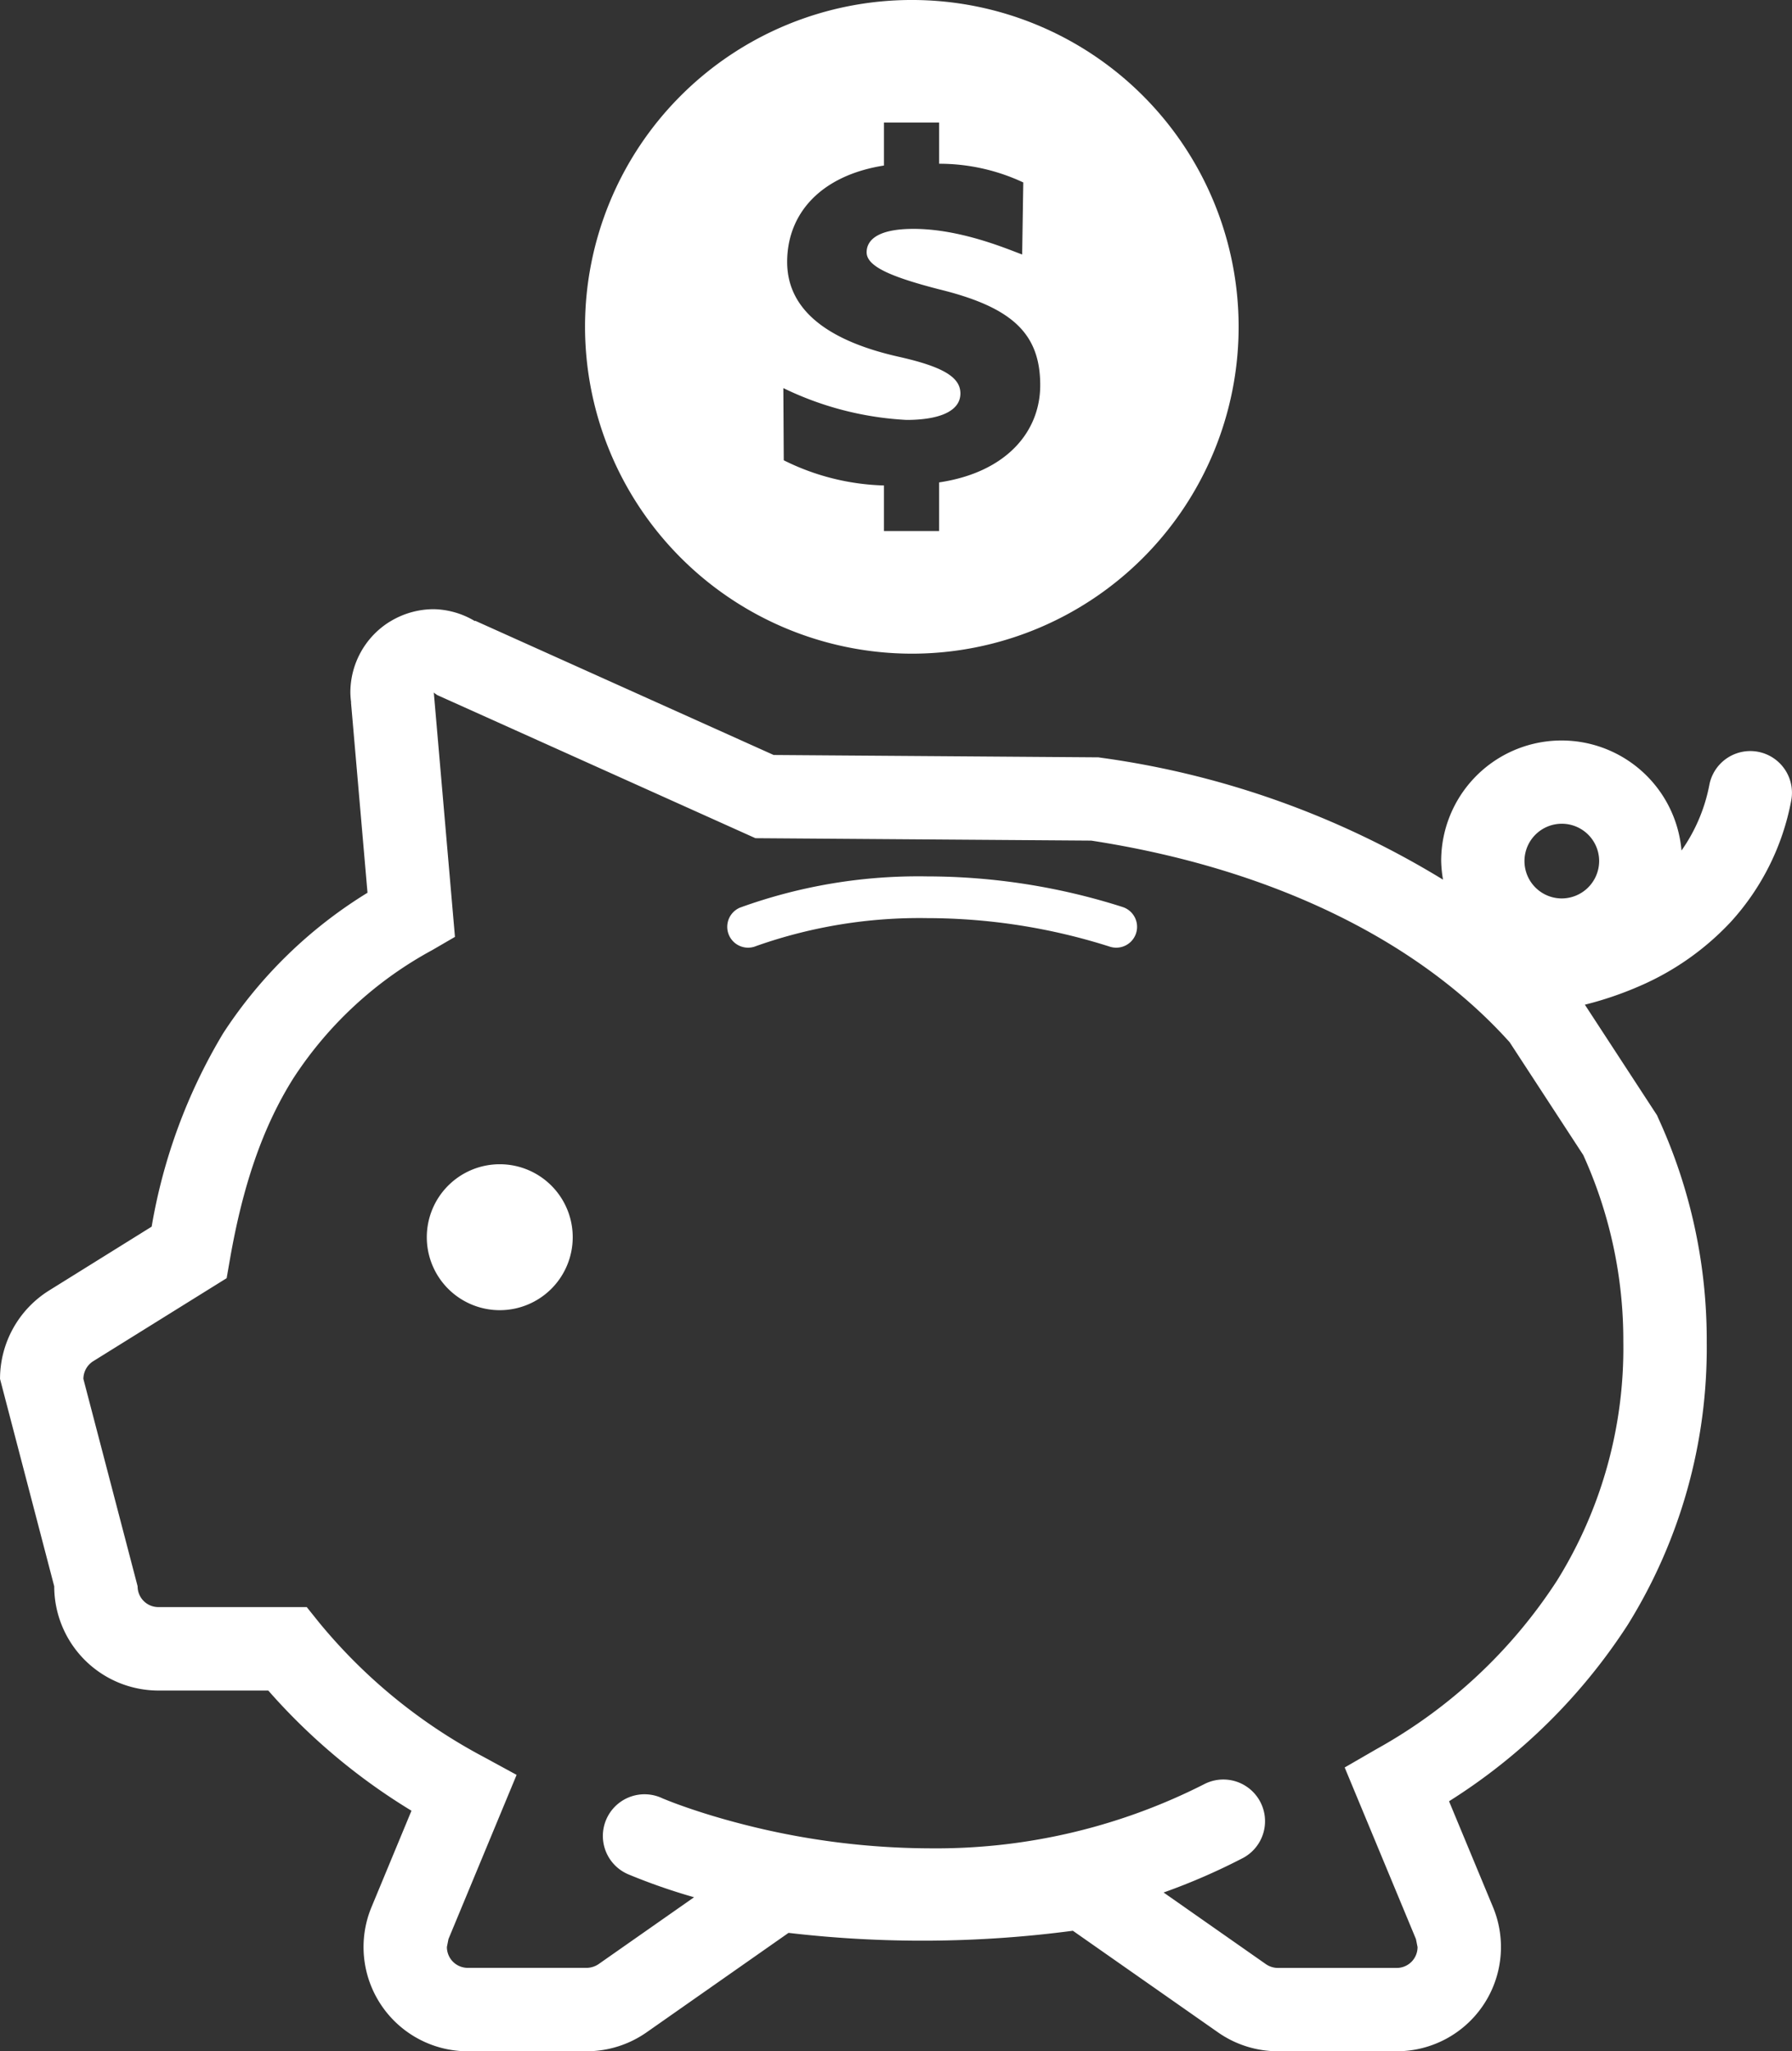 <svg xmlns="http://www.w3.org/2000/svg" width="147.986" height="169.38" viewBox="0 0 147.986 169.38">
  <rect x="0" y="0" width="147.986" height="169.38" fill="#333333" stroke="none"/>
  <path id="パス_338" data-name="パス 338" d="M187.421,118.089A26.988,26.988,0,1,0,160.434,91.1,27.017,27.017,0,0,0,187.421,118.089Zm-1.154-24.533c-5.2-1.181-9.14-3.512-9.14-7.813,0-3.984,2.759-7.134,7.994-7.961V74.235h4.556v3.4a16.338,16.338,0,0,1,6.949,1.544l-.092,5.95c-1.255-.463-5.1-2.116-8.974-2.116-3.088,0-3.87,1.006-3.87,1.935,0,1.148,1.933,2.007,5.952,3.048,6.018,1.47,8.383,3.619,8.383,7.922,0,3.872-2.829,7.207-8.349,8.029v4.016h-4.556V104.2a19.674,19.674,0,0,1-8.274-2.079l-.035-5.961a26.357,26.357,0,0,0,10.176,2.628c2.545,0,4.447-.645,4.447-2.187C191.435,95.244,189.966,94.38,186.266,93.556Zm18.558,45.45a53.238,53.238,0,0,0-16.113-2.526,43.212,43.212,0,0,0-15.479,2.578,1.721,1.721,0,1,0,1.334,3.173l.042-.015a40.457,40.457,0,0,1,14.1-2.291,49.82,49.82,0,0,1,15.076,2.361,1.72,1.72,0,1,0,1.037-3.28Zm-51.433,21.242a6.025,6.025,0,1,0,6.026,6.024A6.023,6.023,0,0,0,153.391,160.248Zm101.634-19.981a20.46,20.46,0,0,0,5.016-10.039,3.442,3.442,0,0,0-6.75-1.351,13.969,13.969,0,0,1-2.309,5.466,9.942,9.942,0,0,0-19.847.875,10.34,10.34,0,0,0,.153,1.531,73.07,73.07,0,0,0-28.209-10.063l-.245-.037-26.825-.195L151.36,115.369l-.015.035a6.834,6.834,0,0,0-3.4-.988,6.909,6.909,0,0,0-3.6,1.014l-.007,0a6.882,6.882,0,0,0-3.282,5.865,7.154,7.154,0,0,0,.064.829l-.011,0,1.362,15.706a37.791,37.791,0,0,0-11.917,11.6,45.9,45.9,0,0,0-5.908,15.971l-8.462,5.267a8.609,8.609,0,0,0-4.06,7.306L116.6,195.1a8.612,8.612,0,0,0,8.609,8.606h9.068a50.757,50.757,0,0,0,11.825,9.923l-3.3,7.957a8.607,8.607,0,0,0,7.95,11.906h9.816a8.658,8.658,0,0,0,4.935-1.553l11.738-8.224a94.8,94.8,0,0,0,23.48-.175l11.991,8.394a8.627,8.627,0,0,0,4.935,1.557h9.82a8.605,8.605,0,0,0,7.948-11.906l-3.629-8.738a48.024,48.024,0,0,0,14.762-14.576,43.278,43.278,0,0,0,6.518-23.315,43.851,43.851,0,0,0-4-18.512l-.1-.232-5.963-9.138a28.729,28.729,0,0,0,4.526-1.541A22.506,22.506,0,0,0,255.025,140.267Zm-8.847,34.692a36.348,36.348,0,0,1-5.469,19.657,42.074,42.074,0,0,1-14.925,13.929l-2.617,1.513,5.886,14.171.131.658a1.718,1.718,0,0,1-1.721,1.723h-9.82a1.75,1.75,0,0,1-.984-.313l-8.447-5.915a52.189,52.189,0,0,0,6.579-2.862,3.443,3.443,0,0,0-3.175-6.109,48.879,48.879,0,0,1-22.719,5.324,62.814,62.814,0,0,1-15.861-2.1c-1.99-.523-3.575-1.045-4.649-1.43-.536-.19-.944-.35-1.209-.457l-.293-.118-.061-.026h0a3.441,3.441,0,1,0-2.762,6.3,49.9,49.9,0,0,0,5.375,1.87l-7.854,5.5-.017.013a1.8,1.8,0,0,1-1,.317H150.75a1.724,1.724,0,0,1-1.434-.765,1.744,1.744,0,0,1-.289-.958l.131-.658,5.626-13.554-2.724-1.483a44.555,44.555,0,0,1-13.574-11.084l-1.032-1.286H125.209a1.717,1.717,0,0,1-1.723-1.721l-4.478-17.121a1.74,1.74,0,0,1,.809-1.461l11.022-6.857.265-1.518c1.054-6.07,2.69-10.946,5.269-15.028A31.662,31.662,0,0,1,147.8,142.575l1.893-1.1-1.738-20.064-.017-.109.28.2,26.289,11.823,27.732.2c14.617,2.246,26.851,8.066,34.554,16.651l6.077,9.313A37,37,0,0,1,246.178,174.96ZM241.1,138.3a3.084,3.084,0,1,1,3.083-3.085A3.1,3.1,0,0,1,241.1,138.3Z" transform="translate(-112.122 -64.114)" fill="#fff"/>
</svg>
